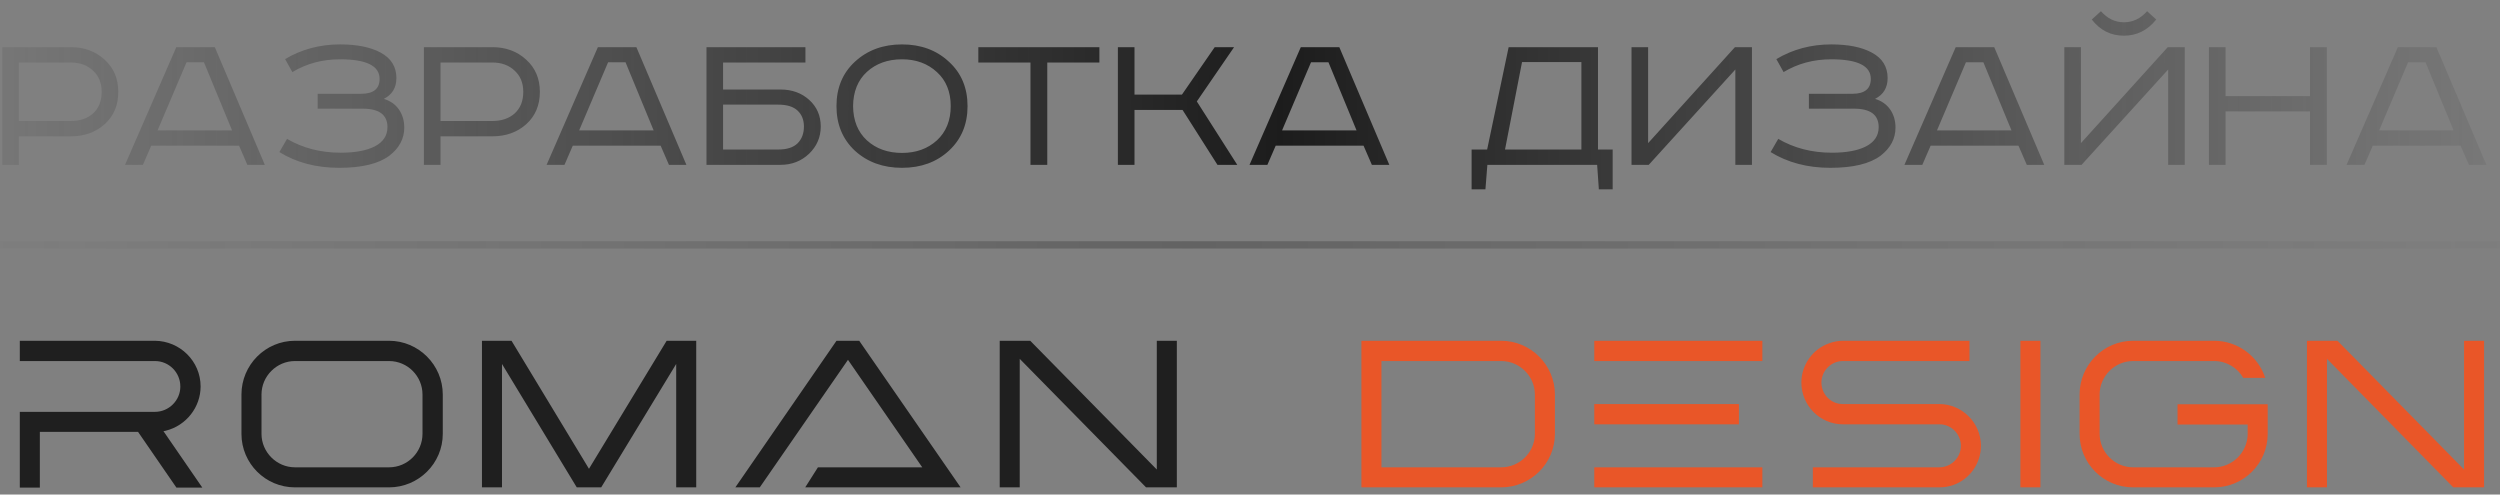<?xml version="1.0" encoding="UTF-8"?> <svg xmlns="http://www.w3.org/2000/svg" width="182" height="36" viewBox="0 0 182 36" fill="none"><rect x="0" y="0" width="182" height="36" fill="#808080" stroke="none"/><path d="M0.169 3.434H5.157C6.138 3.434 6.959 3.739 7.62 4.348C8.28 4.947 8.611 5.727 8.611 6.687C8.611 7.658 8.28 8.443 7.62 9.042C6.959 9.63 6.138 9.924 5.157 9.924H1.377V12H0.169V3.434ZM1.377 4.55V8.809H5.141C5.823 8.809 6.37 8.623 6.783 8.252C7.196 7.87 7.403 7.348 7.403 6.687C7.403 6.037 7.191 5.52 6.768 5.138C6.355 4.746 5.812 4.55 5.141 4.55H1.377ZM13.578 4.534L11.471 9.491H16.893L14.848 4.534H13.578ZM12.835 3.434H15.638L19.278 12H18.008L17.404 10.606H11.007L10.403 12H9.102L12.835 3.434ZM23.126 6.827H26.302C27.19 6.827 27.634 6.465 27.634 5.742C27.634 4.792 26.673 4.317 24.753 4.317C23.472 4.317 22.316 4.627 21.283 5.247L20.756 4.302C21.954 3.589 23.286 3.233 24.753 3.233C25.982 3.233 26.962 3.429 27.696 3.822C28.47 4.235 28.857 4.854 28.857 5.68C28.857 6.383 28.553 6.889 27.944 7.198C28.419 7.343 28.785 7.601 29.043 7.973C29.301 8.345 29.43 8.783 29.43 9.289C29.43 10.095 29.069 10.776 28.346 11.334C27.561 11.923 26.343 12.217 24.691 12.217C23.028 12.217 21.577 11.835 20.338 11.071L20.896 10.11C22.042 10.781 23.343 11.117 24.799 11.117C25.863 11.117 26.694 10.962 27.293 10.652C27.902 10.332 28.207 9.868 28.207 9.258C28.207 8.36 27.608 7.911 26.41 7.911H23.126V6.827ZM30.86 3.434H35.848C36.829 3.434 37.65 3.739 38.311 4.348C38.972 4.947 39.302 5.727 39.302 6.687C39.302 7.658 38.972 8.443 38.311 9.042C37.65 9.63 36.829 9.924 35.848 9.924H32.069V12H30.86V3.434ZM32.069 4.55V8.809H35.833C36.514 8.809 37.061 8.623 37.474 8.252C37.888 7.87 38.094 7.348 38.094 6.687C38.094 6.037 37.882 5.52 37.459 5.138C37.046 4.746 36.504 4.55 35.833 4.55H32.069ZM44.269 4.534L42.163 9.491H47.584L45.539 4.534H44.269ZM43.526 3.434H46.329L49.969 12H48.699L48.095 10.606H41.698L41.094 12H39.793L43.526 3.434ZM51.432 3.434H58.635V4.55H52.64V6.517H56.823C57.659 6.517 58.356 6.77 58.914 7.276C59.471 7.782 59.75 8.427 59.75 9.212C59.75 9.986 59.466 10.647 58.898 11.195C58.33 11.732 57.638 12 56.823 12H51.432V3.434ZM52.64 7.617V10.885H56.668C57.287 10.885 57.752 10.735 58.062 10.436C58.371 10.126 58.526 9.718 58.526 9.212C58.526 8.727 58.371 8.339 58.062 8.05C57.752 7.761 57.282 7.617 56.652 7.617H52.64ZM62.104 7.725C62.114 8.778 62.45 9.609 63.111 10.219C63.782 10.828 64.634 11.133 65.666 11.133C66.689 11.133 67.535 10.828 68.207 10.219C68.878 9.599 69.213 8.768 69.213 7.725C69.213 6.682 68.878 5.856 68.207 5.247C67.535 4.627 66.689 4.317 65.666 4.317C64.634 4.317 63.782 4.622 63.111 5.231C62.45 5.84 62.114 6.672 62.104 7.725ZM69.074 4.488C69.983 5.314 70.437 6.393 70.437 7.725C70.437 9.057 69.983 10.141 69.074 10.978C68.175 11.804 67.04 12.217 65.666 12.217C64.293 12.217 63.152 11.804 62.243 10.978C61.345 10.141 60.895 9.057 60.895 7.725C60.895 6.393 61.345 5.314 62.243 4.488C63.152 3.651 64.293 3.233 65.666 3.233C67.04 3.233 68.175 3.651 69.074 4.488ZM71.223 3.434H80.036V4.55H76.241V12H75.018V4.55H71.223V3.434ZM81.382 3.434H82.591V6.889H86.045L88.43 3.434H89.84L87.129 7.384L90.072 12H88.631L86.091 8.004H82.591V12H81.382V3.434ZM95.442 4.534L93.335 9.491H98.756L96.712 4.534H95.442ZM94.698 3.434H97.502L101.142 12H99.872L99.267 10.606H92.87L92.266 12H90.965L94.698 3.434ZM109.829 3.434H116.334V10.885H117.403V13.781H116.396L116.272 12H108.28L108.14 13.781H107.133V10.885H108.264L109.829 3.434ZM110.804 4.519L109.565 10.885H115.126V4.519H110.804ZM118.775 3.434H119.983V10.42L126.303 3.434H127.542V12H126.333V5.061L120.029 12H118.775V3.434ZM131.688 6.827H134.863C135.751 6.827 136.195 6.465 136.195 5.742C136.195 4.792 135.235 4.317 133.314 4.317C132.034 4.317 130.877 4.627 129.845 5.247L129.318 4.302C130.516 3.589 131.848 3.233 133.314 3.233C134.543 3.233 135.524 3.429 136.257 3.822C137.032 4.235 137.419 4.854 137.419 5.68C137.419 6.383 137.114 6.889 136.505 7.198C136.98 7.343 137.347 7.601 137.605 7.973C137.863 8.345 137.992 8.783 137.992 9.289C137.992 10.095 137.631 10.776 136.908 11.334C136.123 11.923 134.905 12.217 133.252 12.217C131.59 12.217 130.139 11.835 128.9 11.071L129.457 10.11C130.604 10.781 131.905 11.117 133.361 11.117C134.424 11.117 135.256 10.962 135.855 10.652C136.464 10.332 136.768 9.868 136.768 9.258C136.768 8.36 136.17 7.911 134.972 7.911H131.688V6.827ZM143.12 4.534L141.013 9.491H146.435L144.39 4.534H143.12ZM142.376 3.434H145.18L148.82 12H147.55L146.946 10.606H140.549L139.945 12H138.643L142.376 3.434ZM150.283 3.434H151.491V10.42L157.811 3.434H159.05V12H157.842V5.061L151.537 12H150.283V3.434ZM156.308 0.817L156.974 1.421C156.344 2.206 155.56 2.598 154.62 2.598C153.67 2.598 152.89 2.206 152.281 1.421L152.947 0.817C153.422 1.354 153.98 1.622 154.62 1.622C155.27 1.622 155.833 1.354 156.308 0.817ZM160.811 3.434H162.019V6.997H168.168V3.434H169.392V12H168.168V8.112H162.019V12H160.811V3.434ZM175.309 4.534L173.202 9.491H178.623L176.579 4.534H175.309ZM174.565 3.434H177.369L181.009 12H179.739L179.135 10.606H172.737L172.133 12H170.832L174.565 3.434Z" fill="url(#paint0_linear_4285_710)"></path><line opacity="0.25" y1="17.828" x2="182" y2="17.828" stroke="url(#paint1_linear_4285_710)" stroke-width="0.532"></line><path d="M11.278 29.983C12.292 29.983 13.128 29.148 13.128 28.151C13.128 28.134 13.128 28.134 13.128 28.134C13.128 27.12 12.309 26.284 11.278 26.284H6.885H6.422H1.442V24.808H6.422H6.885H11.278C13.11 24.825 14.604 26.302 14.604 28.134C14.604 29.646 13.555 30.98 12.078 31.353L12.007 31.371C11.972 31.371 11.936 31.389 11.9 31.389L14.728 35.497H12.843L10.051 31.442H9.535H6.885H6.422H2.901V35.497H1.442V31.442V29.983H2.901H6.422H6.885H11.278ZM17.578 28.721C17.578 26.569 19.321 24.808 21.474 24.808H23.715H24.533H25.262H26.4H28.321C30.473 24.808 32.234 26.569 32.234 28.721V31.584C32.234 33.736 30.473 35.48 28.321 35.48H26.471H25.262H24.533H23.003H21.474C19.321 35.48 17.578 33.736 17.578 31.584V28.721ZM21.474 34.021H23.003H24.533H25.262H26.471H28.321C29.673 34.021 30.758 32.918 30.758 31.584V28.721C30.758 27.387 29.673 26.284 28.321 26.284H26.4H25.262H24.533H23.715H21.474C20.14 26.284 19.037 27.387 19.037 28.721V31.584C19.037 32.918 20.14 34.021 21.474 34.021ZM35.087 35.48V24.808H37.239L42.877 34.128L48.533 24.808H50.685V35.48H49.227V26.497L43.767 35.48H41.988L36.545 26.497V35.48H35.087ZM68.154 35.48H58.62L59.545 34.021H67.14L61.733 26.195L55.312 35.48H53.533L60.897 24.808H62.551L69.932 35.48H68.154ZM72.779 24.808H75.002L84.215 34.181V24.808H85.674V35.48H83.433L74.237 26.124V35.48H72.779V24.808Z" fill="#1F1F1F"></path><path d="M99.111 34.021V26.284V24.808H103.397H104.144H109.285C111.437 24.808 113.198 26.569 113.198 28.721V31.584C113.198 33.736 111.437 35.48 109.285 35.48H104.144H103.397H99.111V34.021ZM103.397 34.021H104.144H109.285C110.636 34.021 111.739 32.918 111.739 31.584V28.721C111.739 27.387 110.636 26.284 109.285 26.284H104.144H103.397H100.569V34.021H103.397ZM116.063 34.021H128.3V35.48H116.063V34.021ZM116.063 29.414H126.593V30.891H116.063V29.414ZM116.063 24.808H128.3V26.284H116.063V24.808ZM143.377 26.284H134.164C133.31 26.284 132.616 26.978 132.599 27.831V27.849C132.599 27.867 132.599 27.867 132.599 27.867C132.616 28.721 133.292 29.414 134.146 29.414H134.164H141.172C142.844 29.414 144.213 30.784 144.213 32.456C144.213 33.719 143.413 34.875 142.221 35.302C141.883 35.426 141.527 35.48 141.172 35.48H131.976V34.021H141.172C142.043 34.021 142.737 33.327 142.755 32.474V32.456C142.755 32.438 142.755 32.438 142.755 32.438C142.737 31.584 142.043 30.891 141.207 30.891C141.19 30.891 141.19 30.891 141.172 30.891H134.164C132.492 30.891 131.14 29.521 131.14 27.849C131.14 26.586 131.941 25.43 133.132 25.003C133.452 24.879 133.808 24.808 134.164 24.808H143.377V26.284ZM147.085 24.808H148.544V35.48H147.085V24.808ZM158.525 30.908V29.432H165.089V31.584C165.089 33.736 163.346 35.48 161.193 35.48H157.334H157.12H155.288C153.136 35.48 151.393 33.736 151.393 31.584V28.721C151.393 26.569 153.136 24.808 155.288 24.808H157.12H157.334H161.193C162.901 24.808 164.395 25.928 164.911 27.511H163.31C162.883 26.764 162.083 26.284 161.193 26.284H157.334H157.12H155.288C153.954 26.284 152.852 27.387 152.852 28.721V31.584C152.852 32.918 153.954 34.021 155.288 34.021H157.12H157.334H161.193C162.527 34.021 163.63 32.918 163.63 31.584V30.908H158.525ZM167.946 24.808H170.169L179.383 34.181V24.808H180.841V35.48H178.6L169.405 26.124V35.48H167.946V24.808Z" fill="#E95628"></path><defs><linearGradient id="paint0_linear_4285_710" x1="-1.062" y1="8" x2="181.938" y2="8" gradientUnits="userSpaceOnUse"><stop stop-color="white" stop-opacity="0.1"></stop><stop offset="0" stop-color="#2B2B2B" stop-opacity="0.1"></stop><stop offset="0.515" stop-color="#1C1C1C"></stop><stop offset="1" stop-color="#333333" stop-opacity="0.1"></stop></linearGradient><linearGradient id="paint1_linear_4285_710" x1="0" y1="18.594" x2="182" y2="18.594" gradientUnits="userSpaceOnUse"><stop stop-color="#2B2B2B" stop-opacity="0.1"></stop><stop offset="0.475" stop-color="#0B0B0B"></stop><stop offset="1" stop-color="#2F2F2F" stop-opacity="0.1"></stop></linearGradient></defs></svg> 